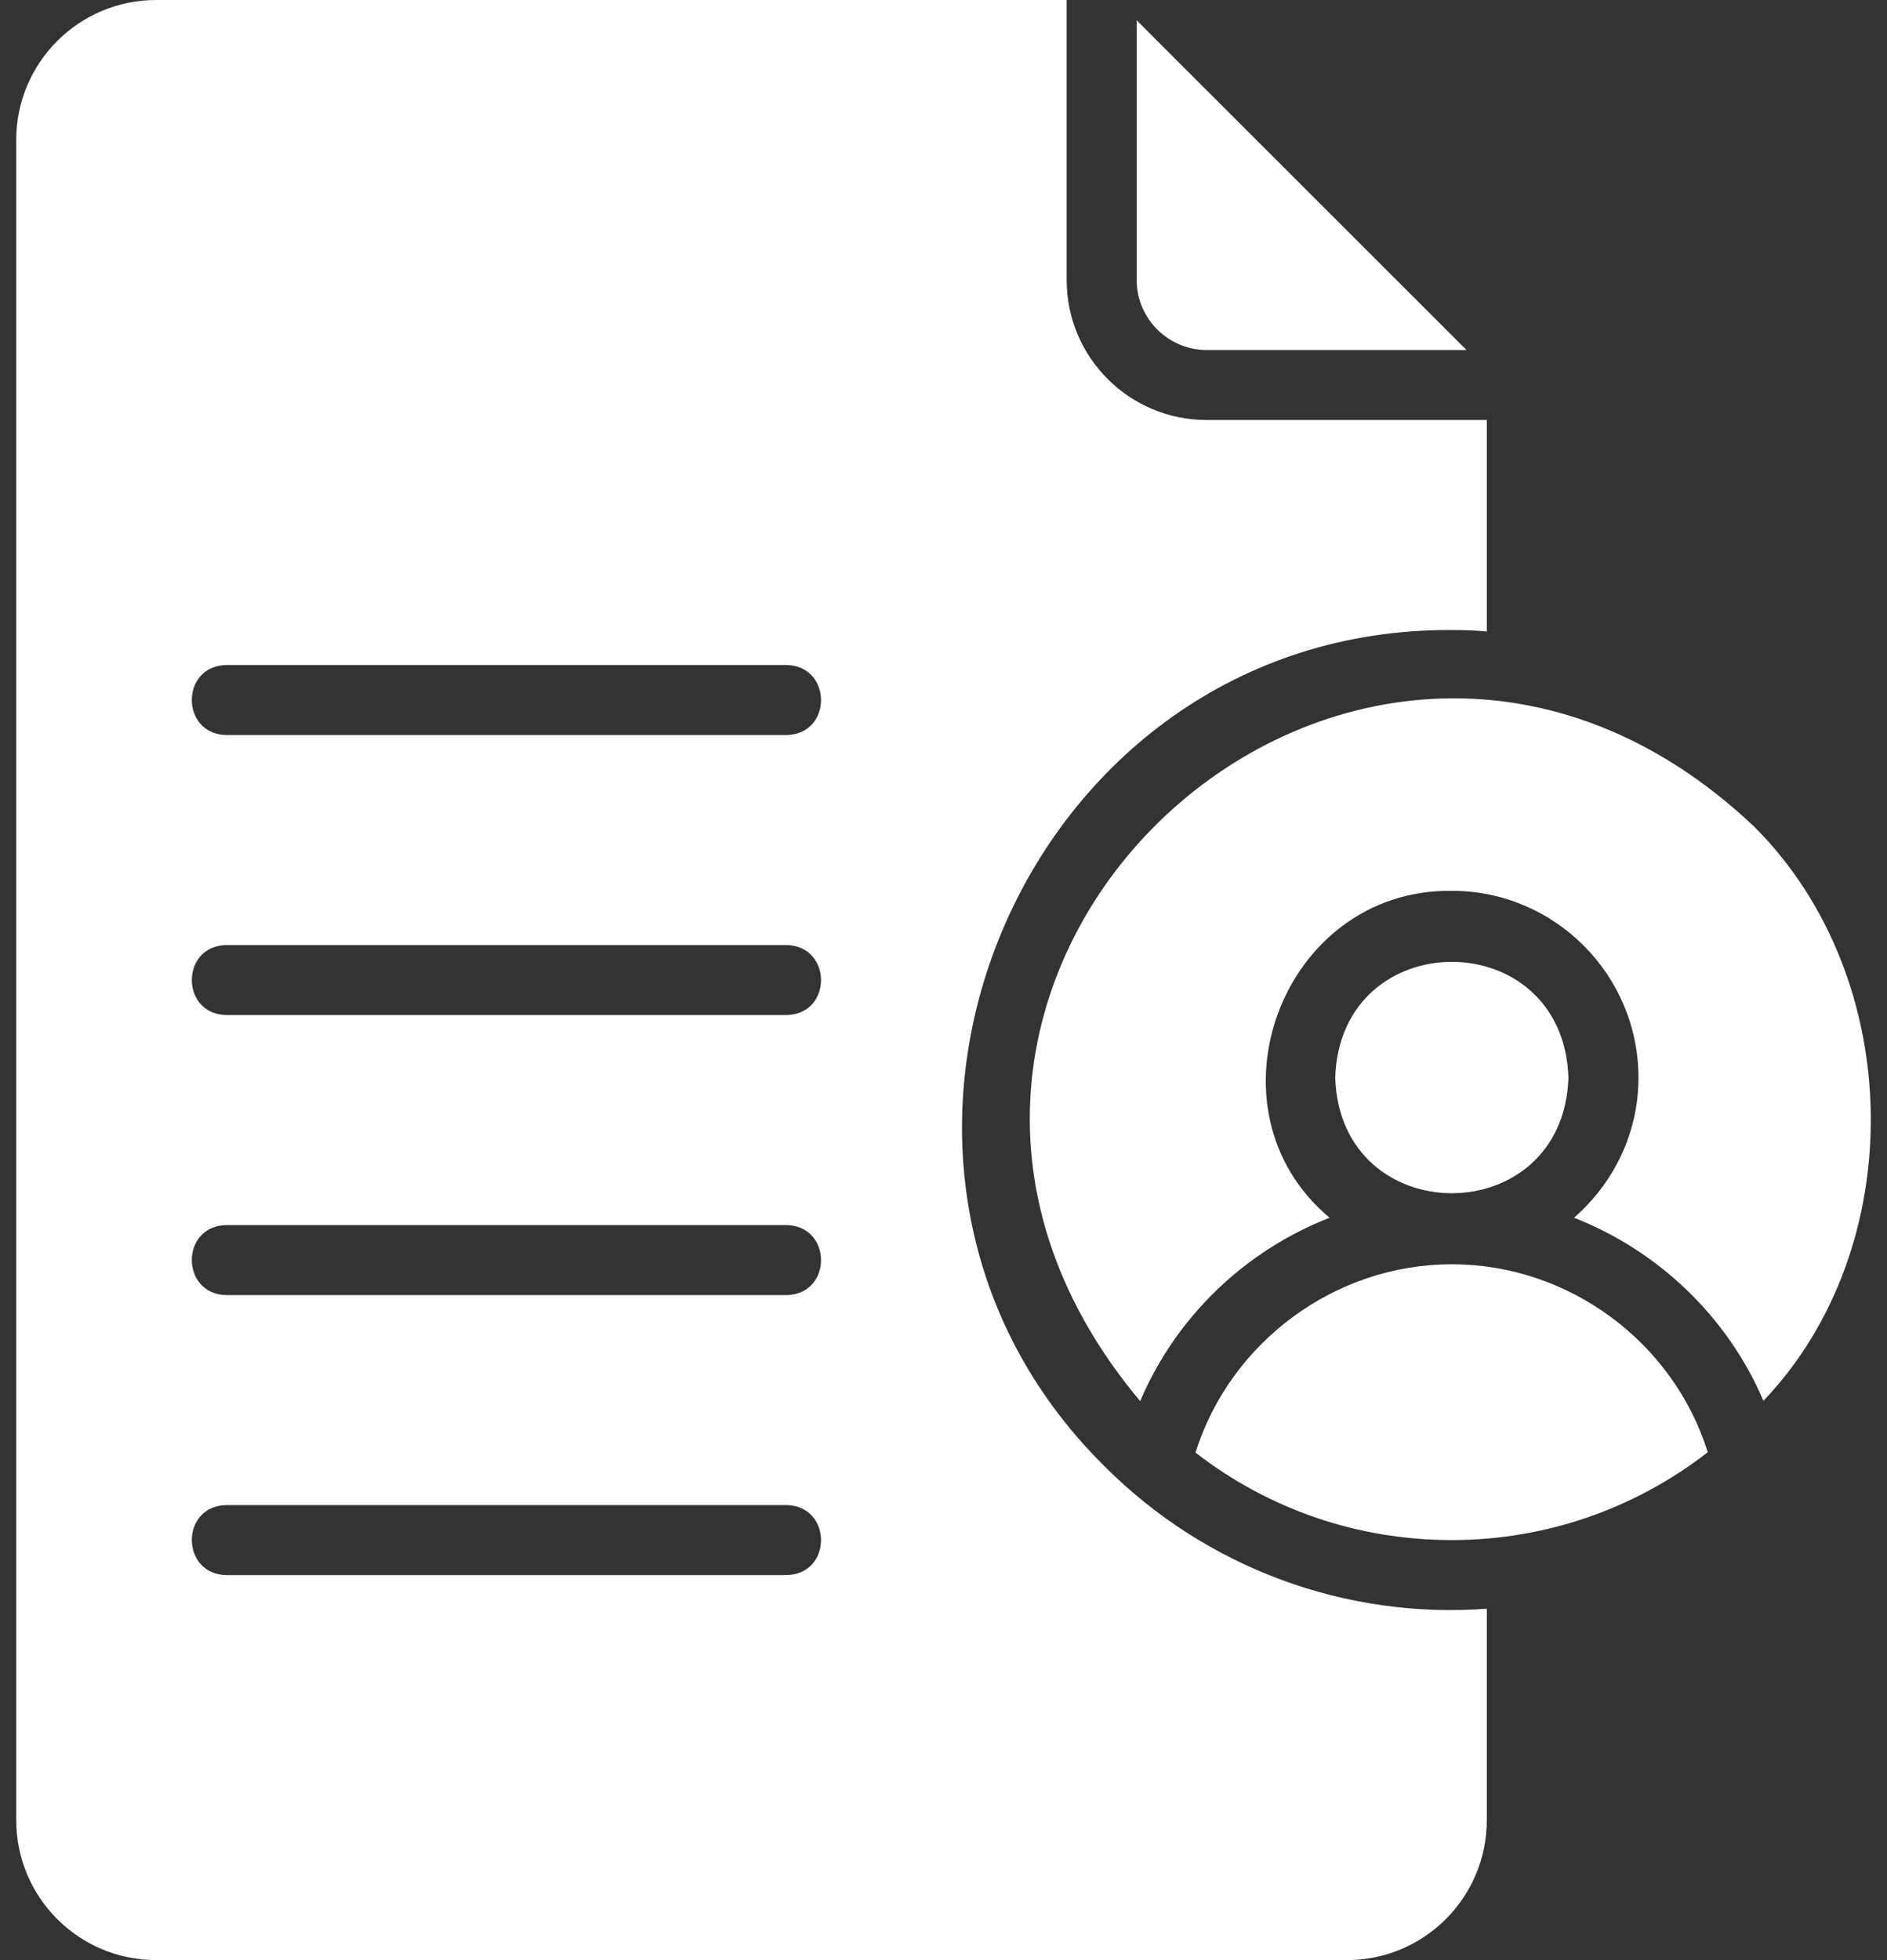 <?xml version="1.0" encoding="UTF-8"?>
<svg xmlns="http://www.w3.org/2000/svg" width="52" height="54" viewBox="0 0 52 54" fill="none">
  <rect x="0" y="0" width="52" height="54" fill="#333333" stroke="none"/>
  <path d="M33.253 9.643H40.413L31.323 0.56V7.715C31.323 8.775 32.192 9.643 33.253 9.643Z" fill="white"></path>
  <path d="M30.455 40.413C21.973 32.052 28.097 17.284 40.008 17.357C40.336 17.357 40.654 17.367 40.972 17.396V11.571H33.253C31.121 11.571 29.394 9.845 29.394 7.714V0H4.306C2.174 0 0.447 1.726 0.447 3.857V50.143C0.447 52.274 2.174 54 4.306 54H37.113C39.245 54 40.972 52.274 40.972 50.143V44.319C37.068 44.612 33.23 43.184 30.455 40.413ZM21.675 43.393H6.236C4.974 43.37 4.965 41.489 6.236 41.464C6.236 41.464 21.674 41.464 21.674 41.464C22.937 41.487 22.946 43.368 21.675 43.393ZM21.675 35.679H6.236C4.974 35.656 4.965 33.775 6.236 33.75C6.236 33.75 21.674 33.75 21.674 33.75C22.937 33.773 22.946 35.654 21.675 35.679ZM21.675 27.964H6.236C4.974 27.942 4.965 26.06 6.236 26.036C6.236 26.036 21.674 26.036 21.674 26.036C22.937 26.058 22.946 27.94 21.675 27.964ZM21.675 20.25H6.236C4.974 20.227 4.965 18.346 6.236 18.321C6.236 18.321 21.674 18.321 21.674 18.321C22.937 18.344 22.946 20.225 21.675 20.25Z" fill="white"></path>
  <path d="M43.221 29.69C43.087 25.434 36.928 25.435 36.795 29.69C36.931 33.934 43.085 33.933 43.221 29.69Z" fill="white"></path>
  <path d="M48.344 22.777C37.375 12.398 21.716 27.033 31.42 38.601C32.404 36.277 34.315 34.454 36.64 33.548C33.069 30.562 35.309 24.487 40.008 24.541C42.844 24.541 45.151 26.855 45.151 29.691C45.151 31.233 44.456 32.603 43.375 33.548C45.691 34.454 47.601 36.267 48.595 38.591C52.613 34.389 52.547 26.976 48.344 22.777Z" fill="white"></path>
  <path d="M40.007 34.83C36.775 34.83 33.9 36.98 32.944 40.018C34.961 41.58 37.412 42.428 40.007 42.428C42.661 42.428 45.112 41.522 47.061 40.008C46.115 36.98 43.24 34.83 40.007 34.83Z" fill="white"></path>
</svg>

